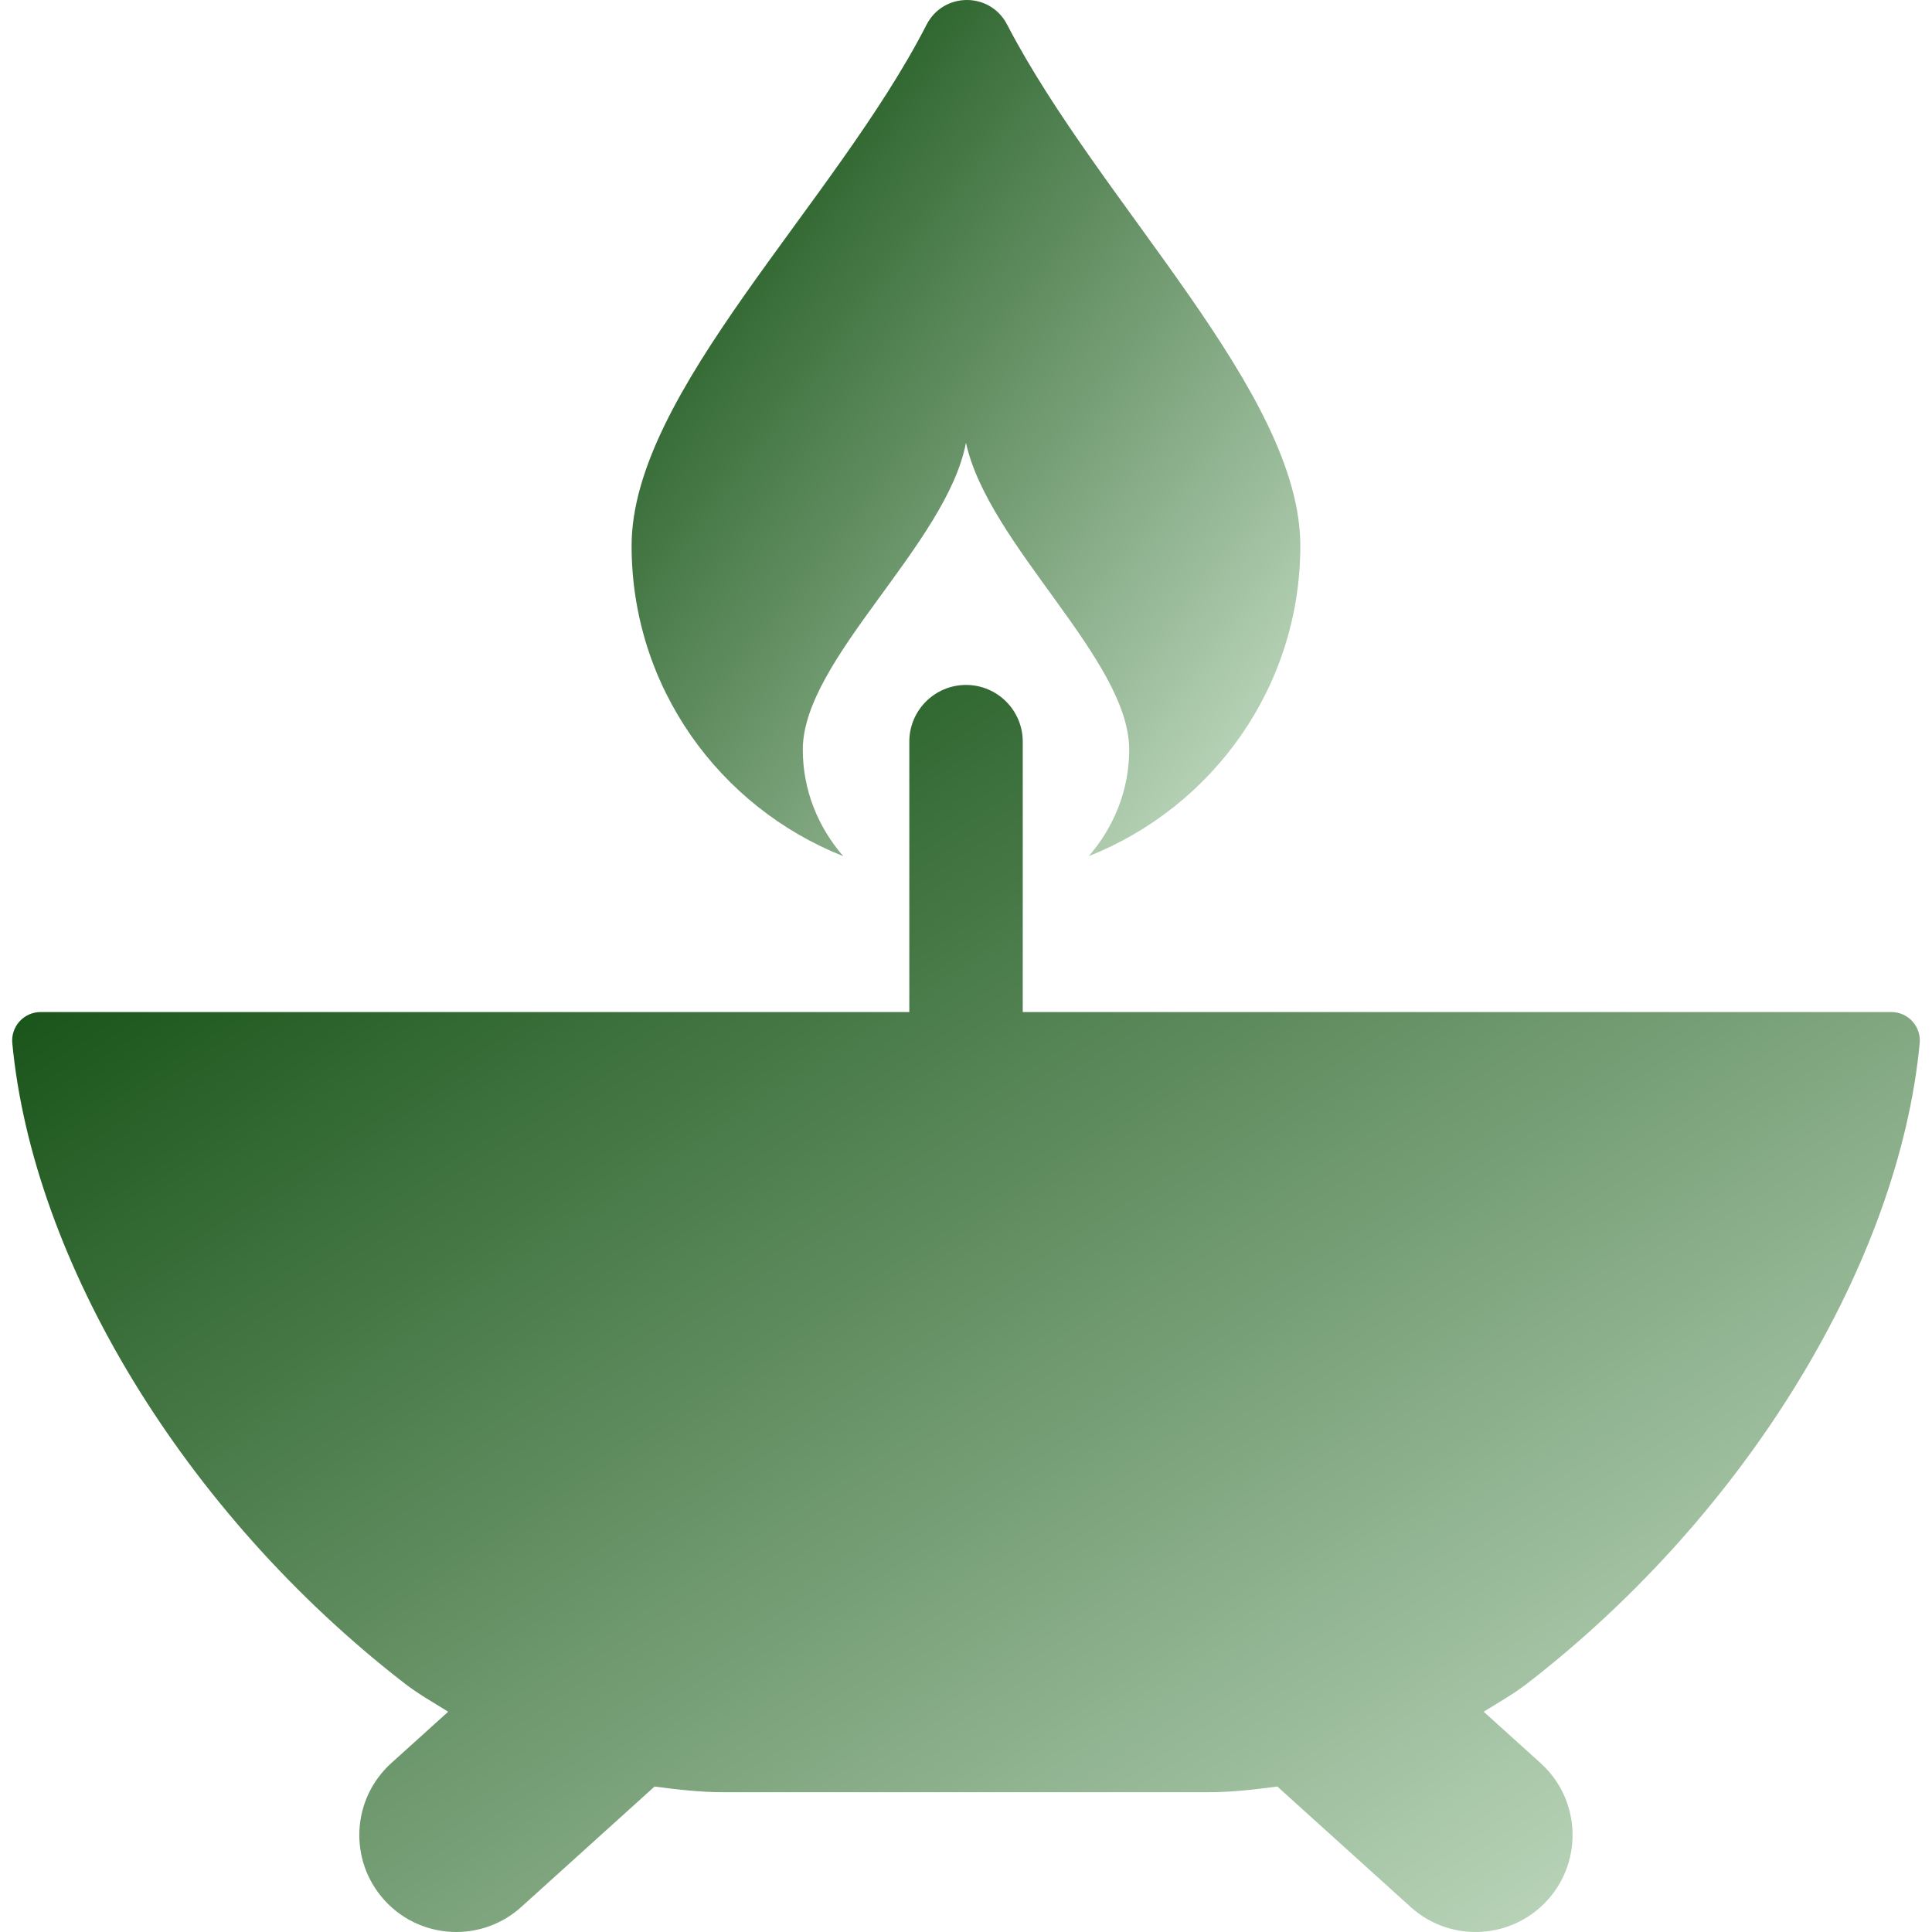 <?xml version="1.0" encoding="iso-8859-1"?>
<!-- Uploaded to: SVG Repo, www.svgrepo.com, Generator: SVG Repo Mixer Tools -->
<!DOCTYPE svg PUBLIC "-//W3C//DTD SVG 1.1//EN" "http://www.w3.org/2000/svg/1.1/DTD/svg11.dtd">
<svg height="800px" width="800px" version="1.1" id="Capa_1" xmlns="http://www.w3.org/2000/svg" xmlns:xlink="http://www.w3.org/1999/xlink" 
	 viewBox="0 0 466.168 466.168" xml:space="preserve">
	<defs>
		<linearGradient id="gradient1" x1="0%" y1="0%" x2="100%" y2="100%">
			<stop offset="0%" style="stop-color:#004000;stop-opacity:1" />
			<stop offset="100%" style="stop-color:#cce3cc;stop-opacity:1" />
		</linearGradient>
	</defs>
	<g id="XMLID_188_">
		<path id="XMLID_189_" fill="url(#gradient1)" d="M203.455,206.575c-5.994-6.917-9.751-15.825-9.751-25.696c0-21.746,34.683-49.473,39.371-74.047
			c5.453,24.812,39.387,52.301,39.387,74.047c0,9.871-3.756,18.779-9.751,25.696c29.85-11.829,51.04-40.82,51.04-74.89
			c0-37.081-48.209-82.333-70.761-125.779c-4.107-7.912-15.368-7.862-19.432,0.072c-22.13,43.199-71.162,88.697-71.162,125.707
			C152.399,165.763,173.588,194.746,203.455,206.575z"/>
		<path id="XMLID_190_" fill="url(#gradient1)" d="M463.2,251.703c0.184-1.928-0.453-3.838-1.759-5.263c-1.297-1.434-3.145-2.245-5.078-2.245H246.775
			v-65.242c0-7.555-6.128-13.685-13.683-13.685s-13.685,6.13-13.685,13.685v65.242H9.805c-1.935,0-3.774,0.811-5.078,2.245
			c-1.298,1.425-1.943,3.343-1.759,5.263c4.959,52.379,41.122,113.036,94.63,154.461c3.344,2.588,6.997,4.634,10.548,6.854
			l-13.74,12.409c-9.583,8.662-10.331,23.443-1.671,33.036c4.617,5.11,10.976,7.704,17.362,7.704c5.587,0,11.2-1.988,15.673-6.033
			l32.167-29.063c5.509,0.732,11.042,1.369,16.653,1.369h116.985c5.595,0,11.128-0.638,16.629-1.378l32.168,29.071
			c4.474,4.045,10.085,6.033,15.673,6.033c6.384,0,12.744-2.594,17.361-7.704c8.662-9.585,7.914-24.374-1.671-33.036l-13.74-12.409
			c3.567-2.221,7.229-4.275,10.57-6.862C422.078,364.732,458.233,304.082,463.2,251.703z"/>
	</g>
</svg>
